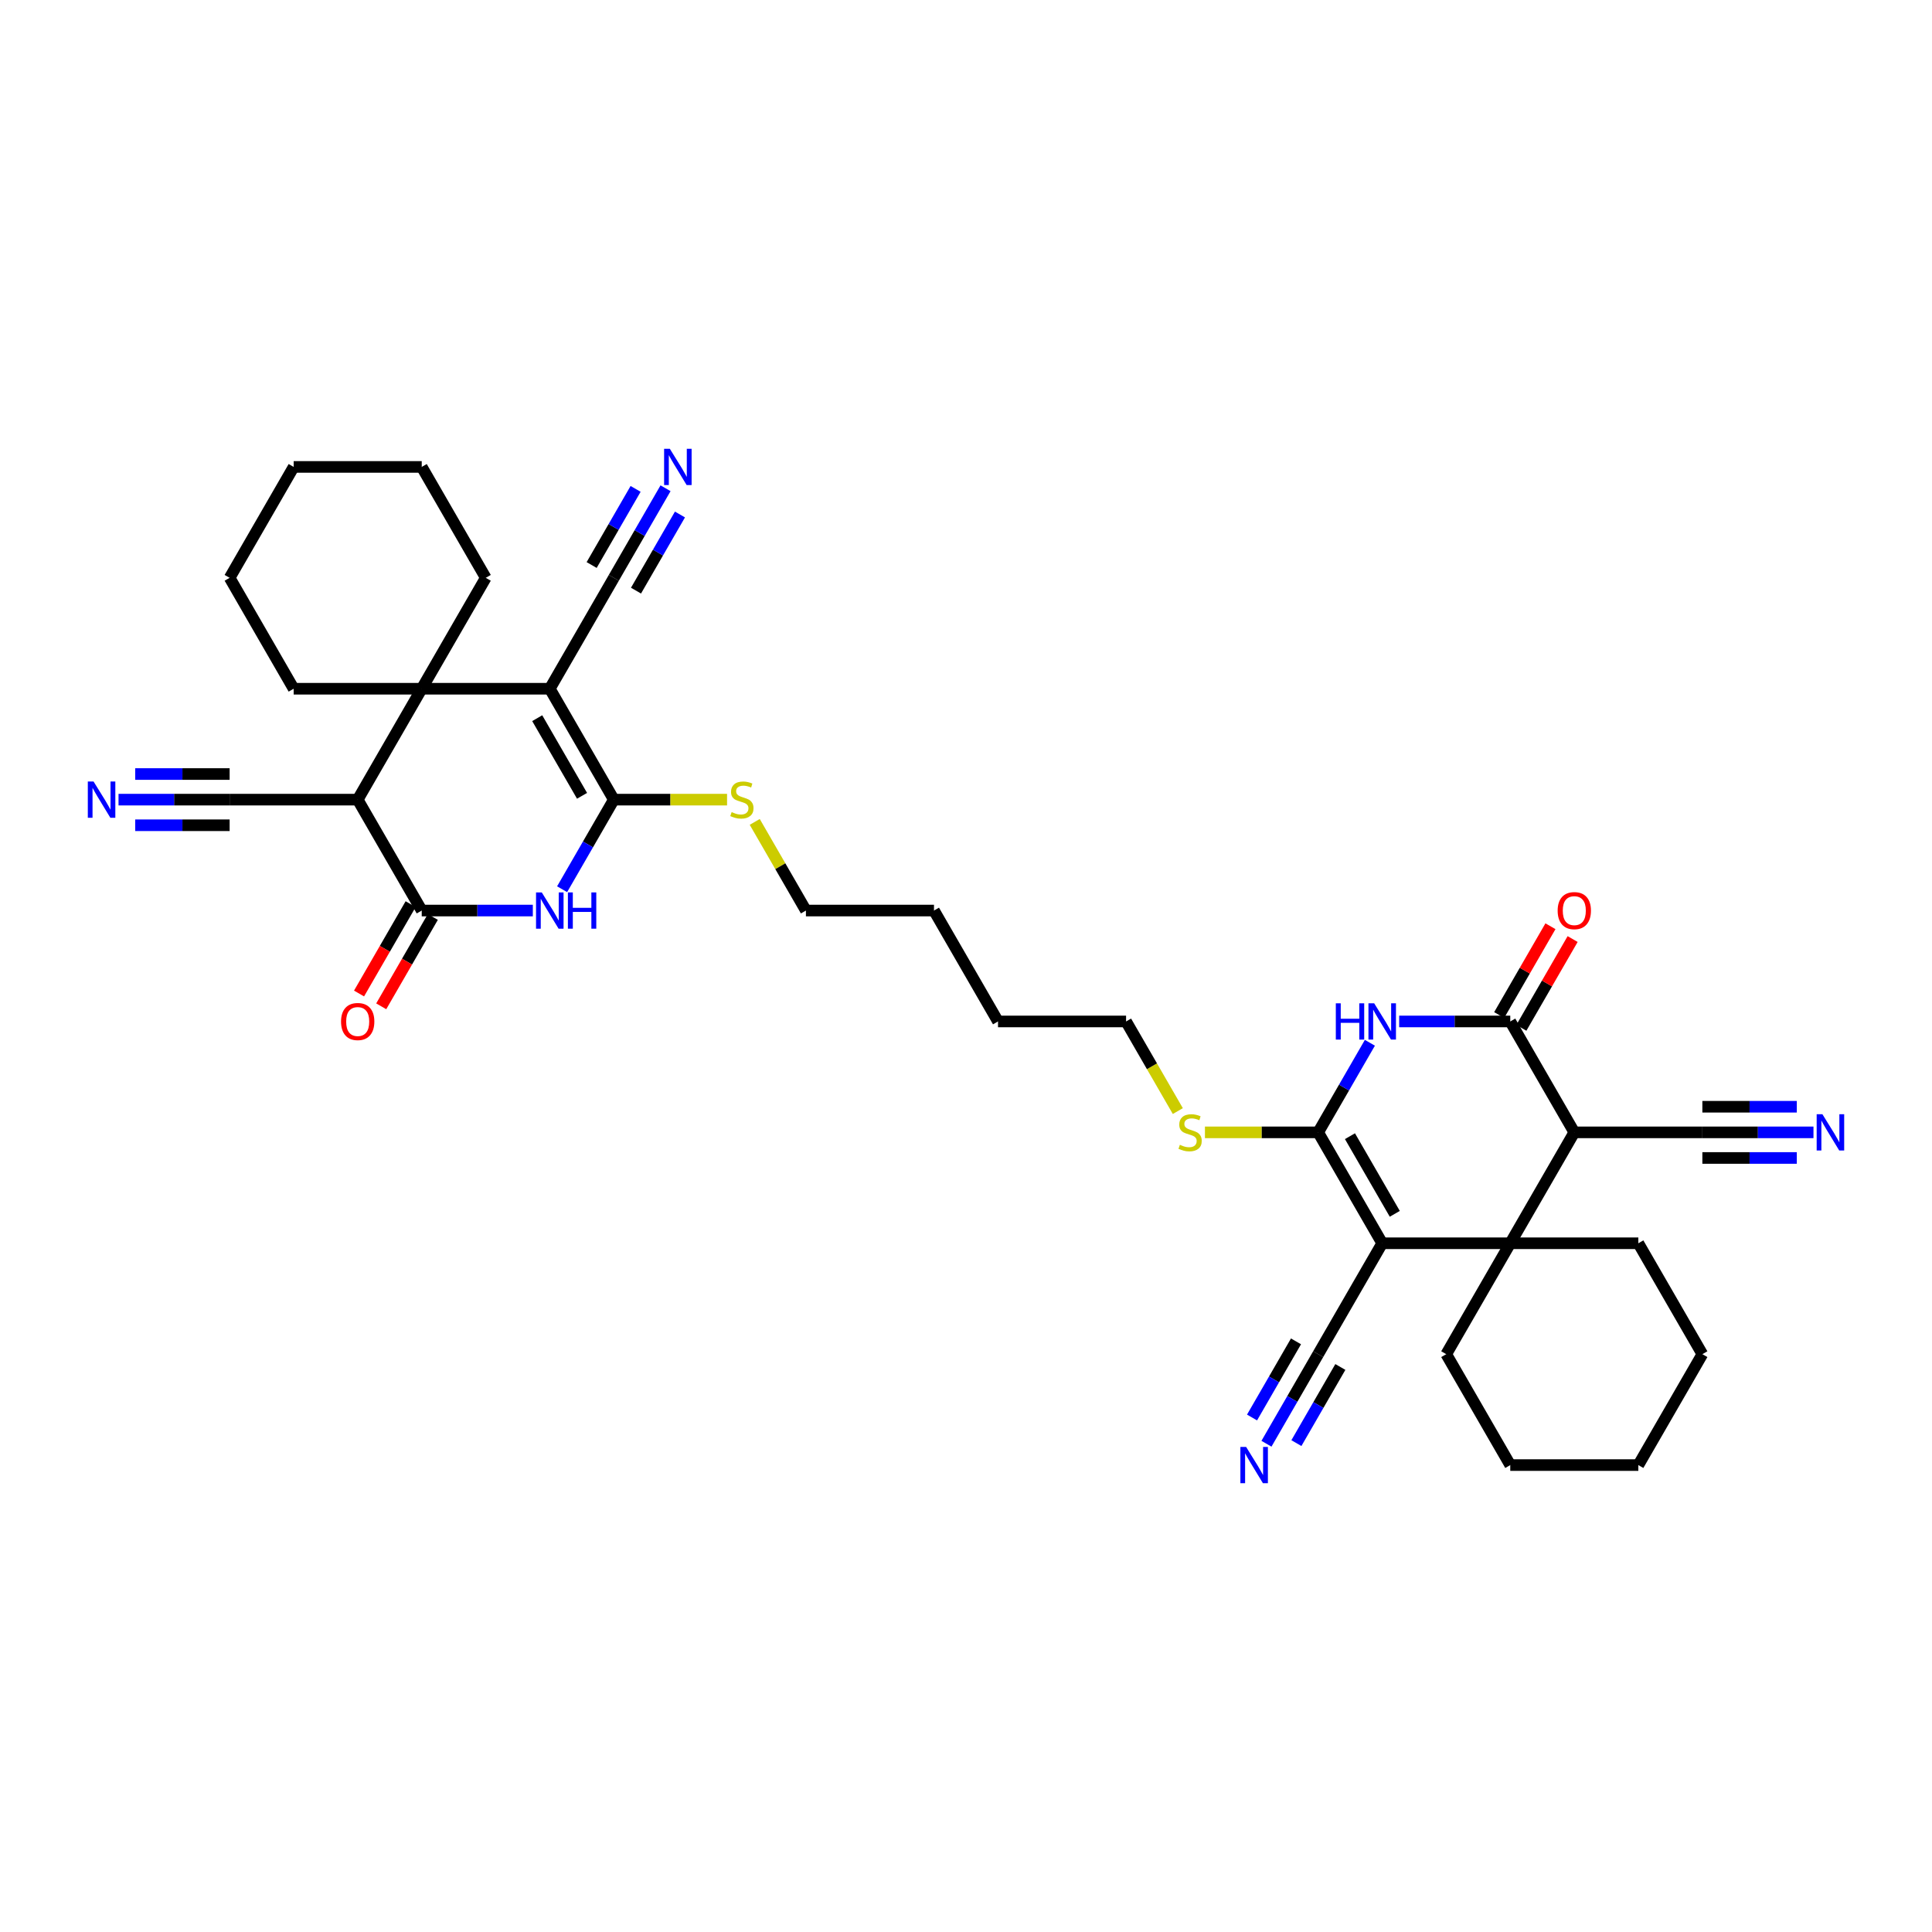 <?xml version='1.0' encoding='iso-8859-1'?>
<svg version='1.1' baseProfile='full'
              xmlns='http://www.w3.org/2000/svg'
                      xmlns:rdkit='http://www.rdkit.org/xml'
                      xmlns:xlink='http://www.w3.org/1999/xlink'
                  xml:space='preserve'
width='1000px' height='1000px' viewBox='0 0 1000 1000'>
<!-- END OF HEADER -->
<rect style='opacity:1.0;fill:#FFFFFF;stroke:none' width='1000' height='1000' x='0' y='0'> </rect>
<path class='bond-2' d='M 284.572,356.488 L 317.715,413.893' style='fill:none;fill-rule:evenodd;stroke:#000000;stroke-width:6px;stroke-linecap:butt;stroke-linejoin:miter;stroke-opacity:1' />
<path class='bond-2' d='M 278.063,371.727 L 301.263,411.911' style='fill:none;fill-rule:evenodd;stroke:#000000;stroke-width:6px;stroke-linecap:butt;stroke-linejoin:miter;stroke-opacity:1' />
<path class='bond-6' d='M 284.572,356.488 L 218.287,356.488' style='fill:none;fill-rule:evenodd;stroke:#000000;stroke-width:6px;stroke-linecap:butt;stroke-linejoin:miter;stroke-opacity:1' />
<path class='bond-11' d='M 284.572,356.488 L 317.715,299.083' style='fill:none;fill-rule:evenodd;stroke:#000000;stroke-width:6px;stroke-linecap:butt;stroke-linejoin:miter;stroke-opacity:1' />
<path class='bond-0' d='M 715.428,643.512 L 682.285,586.107' style='fill:none;fill-rule:evenodd;stroke:#000000;stroke-width:6px;stroke-linecap:butt;stroke-linejoin:miter;stroke-opacity:1' />
<path class='bond-0' d='M 721.937,628.273 L 698.737,588.089' style='fill:none;fill-rule:evenodd;stroke:#000000;stroke-width:6px;stroke-linecap:butt;stroke-linejoin:miter;stroke-opacity:1' />
<path class='bond-5' d='M 715.428,643.512 L 781.713,643.512' style='fill:none;fill-rule:evenodd;stroke:#000000;stroke-width:6px;stroke-linecap:butt;stroke-linejoin:miter;stroke-opacity:1' />
<path class='bond-12' d='M 715.428,643.512 L 682.285,700.917' style='fill:none;fill-rule:evenodd;stroke:#000000;stroke-width:6px;stroke-linecap:butt;stroke-linejoin:miter;stroke-opacity:1' />
<path class='bond-1' d='M 682.285,586.107 L 652.98,586.107' style='fill:none;fill-rule:evenodd;stroke:#000000;stroke-width:6px;stroke-linecap:butt;stroke-linejoin:miter;stroke-opacity:1' />
<path class='bond-1' d='M 652.98,586.107 L 623.675,586.107' style='fill:none;fill-rule:evenodd;stroke:#CCCC00;stroke-width:6px;stroke-linecap:butt;stroke-linejoin:miter;stroke-opacity:1' />
<path class='bond-3' d='M 682.285,586.107 L 695.668,562.926' style='fill:none;fill-rule:evenodd;stroke:#000000;stroke-width:6px;stroke-linecap:butt;stroke-linejoin:miter;stroke-opacity:1' />
<path class='bond-3' d='M 695.668,562.926 L 709.052,539.746' style='fill:none;fill-rule:evenodd;stroke:#0000FF;stroke-width:6px;stroke-linecap:butt;stroke-linejoin:miter;stroke-opacity:1' />
<path class='bond-4' d='M 317.715,413.893 L 304.332,437.074' style='fill:none;fill-rule:evenodd;stroke:#000000;stroke-width:6px;stroke-linecap:butt;stroke-linejoin:miter;stroke-opacity:1' />
<path class='bond-4' d='M 304.332,437.074 L 290.948,460.254' style='fill:none;fill-rule:evenodd;stroke:#0000FF;stroke-width:6px;stroke-linecap:butt;stroke-linejoin:miter;stroke-opacity:1' />
<path class='bond-22' d='M 317.715,413.893 L 347.02,413.893' style='fill:none;fill-rule:evenodd;stroke:#000000;stroke-width:6px;stroke-linecap:butt;stroke-linejoin:miter;stroke-opacity:1' />
<path class='bond-22' d='M 347.02,413.893 L 376.325,413.893' style='fill:none;fill-rule:evenodd;stroke:#CCCC00;stroke-width:6px;stroke-linecap:butt;stroke-linejoin:miter;stroke-opacity:1' />
<path class='bond-9' d='M 724.204,528.702 L 752.958,528.702' style='fill:none;fill-rule:evenodd;stroke:#0000FF;stroke-width:6px;stroke-linecap:butt;stroke-linejoin:miter;stroke-opacity:1' />
<path class='bond-9' d='M 752.958,528.702 L 781.713,528.702' style='fill:none;fill-rule:evenodd;stroke:#000000;stroke-width:6px;stroke-linecap:butt;stroke-linejoin:miter;stroke-opacity:1' />
<path class='bond-37' d='M 275.796,471.298 L 247.042,471.298' style='fill:none;fill-rule:evenodd;stroke:#0000FF;stroke-width:6px;stroke-linecap:butt;stroke-linejoin:miter;stroke-opacity:1' />
<path class='bond-37' d='M 247.042,471.298 L 218.287,471.298' style='fill:none;fill-rule:evenodd;stroke:#000000;stroke-width:6px;stroke-linecap:butt;stroke-linejoin:miter;stroke-opacity:1' />
<path class='bond-23' d='M 781.713,643.512 L 748.57,700.917' style='fill:none;fill-rule:evenodd;stroke:#000000;stroke-width:6px;stroke-linecap:butt;stroke-linejoin:miter;stroke-opacity:1' />
<path class='bond-26' d='M 781.713,643.512 L 847.998,643.512' style='fill:none;fill-rule:evenodd;stroke:#000000;stroke-width:6px;stroke-linecap:butt;stroke-linejoin:miter;stroke-opacity:1' />
<path class='bond-39' d='M 781.713,643.512 L 814.856,586.107' style='fill:none;fill-rule:evenodd;stroke:#000000;stroke-width:6px;stroke-linecap:butt;stroke-linejoin:miter;stroke-opacity:1' />
<path class='bond-7' d='M 218.287,356.488 L 185.144,413.893' style='fill:none;fill-rule:evenodd;stroke:#000000;stroke-width:6px;stroke-linecap:butt;stroke-linejoin:miter;stroke-opacity:1' />
<path class='bond-24' d='M 218.287,356.488 L 251.43,299.083' style='fill:none;fill-rule:evenodd;stroke:#000000;stroke-width:6px;stroke-linecap:butt;stroke-linejoin:miter;stroke-opacity:1' />
<path class='bond-25' d='M 218.287,356.488 L 152.002,356.488' style='fill:none;fill-rule:evenodd;stroke:#000000;stroke-width:6px;stroke-linecap:butt;stroke-linejoin:miter;stroke-opacity:1' />
<path class='bond-10' d='M 185.144,413.893 L 218.287,471.298' style='fill:none;fill-rule:evenodd;stroke:#000000;stroke-width:6px;stroke-linecap:butt;stroke-linejoin:miter;stroke-opacity:1' />
<path class='bond-13' d='M 185.144,413.893 L 118.859,413.893' style='fill:none;fill-rule:evenodd;stroke:#000000;stroke-width:6px;stroke-linecap:butt;stroke-linejoin:miter;stroke-opacity:1' />
<path class='bond-8' d='M 814.856,586.107 L 781.713,528.702' style='fill:none;fill-rule:evenodd;stroke:#000000;stroke-width:6px;stroke-linecap:butt;stroke-linejoin:miter;stroke-opacity:1' />
<path class='bond-14' d='M 814.856,586.107 L 881.141,586.107' style='fill:none;fill-rule:evenodd;stroke:#000000;stroke-width:6px;stroke-linecap:butt;stroke-linejoin:miter;stroke-opacity:1' />
<path class='bond-20' d='M 787.453,532.017 L 800.722,509.035' style='fill:none;fill-rule:evenodd;stroke:#000000;stroke-width:6px;stroke-linecap:butt;stroke-linejoin:miter;stroke-opacity:1' />
<path class='bond-20' d='M 800.722,509.035 L 813.991,486.053' style='fill:none;fill-rule:evenodd;stroke:#FF0000;stroke-width:6px;stroke-linecap:butt;stroke-linejoin:miter;stroke-opacity:1' />
<path class='bond-20' d='M 775.972,525.388 L 789.241,502.406' style='fill:none;fill-rule:evenodd;stroke:#000000;stroke-width:6px;stroke-linecap:butt;stroke-linejoin:miter;stroke-opacity:1' />
<path class='bond-20' d='M 789.241,502.406 L 802.51,479.424' style='fill:none;fill-rule:evenodd;stroke:#FF0000;stroke-width:6px;stroke-linecap:butt;stroke-linejoin:miter;stroke-opacity:1' />
<path class='bond-19' d='M 212.547,467.983 L 199.194,491.111' style='fill:none;fill-rule:evenodd;stroke:#000000;stroke-width:6px;stroke-linecap:butt;stroke-linejoin:miter;stroke-opacity:1' />
<path class='bond-19' d='M 199.194,491.111 L 185.841,514.239' style='fill:none;fill-rule:evenodd;stroke:#FF0000;stroke-width:6px;stroke-linecap:butt;stroke-linejoin:miter;stroke-opacity:1' />
<path class='bond-19' d='M 224.028,474.612 L 210.675,497.74' style='fill:none;fill-rule:evenodd;stroke:#000000;stroke-width:6px;stroke-linecap:butt;stroke-linejoin:miter;stroke-opacity:1' />
<path class='bond-19' d='M 210.675,497.74 L 197.322,520.867' style='fill:none;fill-rule:evenodd;stroke:#FF0000;stroke-width:6px;stroke-linecap:butt;stroke-linejoin:miter;stroke-opacity:1' />
<path class='bond-16' d='M 317.715,299.083 L 331.099,275.902' style='fill:none;fill-rule:evenodd;stroke:#000000;stroke-width:6px;stroke-linecap:butt;stroke-linejoin:miter;stroke-opacity:1' />
<path class='bond-16' d='M 331.099,275.902 L 344.482,252.721' style='fill:none;fill-rule:evenodd;stroke:#0000FF;stroke-width:6px;stroke-linecap:butt;stroke-linejoin:miter;stroke-opacity:1' />
<path class='bond-16' d='M 329.196,305.712 L 340.572,286.008' style='fill:none;fill-rule:evenodd;stroke:#000000;stroke-width:6px;stroke-linecap:butt;stroke-linejoin:miter;stroke-opacity:1' />
<path class='bond-16' d='M 340.572,286.008 L 351.948,266.304' style='fill:none;fill-rule:evenodd;stroke:#0000FF;stroke-width:6px;stroke-linecap:butt;stroke-linejoin:miter;stroke-opacity:1' />
<path class='bond-16' d='M 306.234,292.455 L 317.61,272.751' style='fill:none;fill-rule:evenodd;stroke:#000000;stroke-width:6px;stroke-linecap:butt;stroke-linejoin:miter;stroke-opacity:1' />
<path class='bond-16' d='M 317.61,272.751 L 328.986,253.047' style='fill:none;fill-rule:evenodd;stroke:#0000FF;stroke-width:6px;stroke-linecap:butt;stroke-linejoin:miter;stroke-opacity:1' />
<path class='bond-15' d='M 682.285,700.917 L 668.901,724.098' style='fill:none;fill-rule:evenodd;stroke:#000000;stroke-width:6px;stroke-linecap:butt;stroke-linejoin:miter;stroke-opacity:1' />
<path class='bond-15' d='M 668.901,724.098 L 655.518,747.279' style='fill:none;fill-rule:evenodd;stroke:#0000FF;stroke-width:6px;stroke-linecap:butt;stroke-linejoin:miter;stroke-opacity:1' />
<path class='bond-15' d='M 670.804,694.288 L 659.428,713.992' style='fill:none;fill-rule:evenodd;stroke:#000000;stroke-width:6px;stroke-linecap:butt;stroke-linejoin:miter;stroke-opacity:1' />
<path class='bond-15' d='M 659.428,713.992 L 648.052,733.696' style='fill:none;fill-rule:evenodd;stroke:#0000FF;stroke-width:6px;stroke-linecap:butt;stroke-linejoin:miter;stroke-opacity:1' />
<path class='bond-15' d='M 693.766,707.545 L 682.39,727.249' style='fill:none;fill-rule:evenodd;stroke:#000000;stroke-width:6px;stroke-linecap:butt;stroke-linejoin:miter;stroke-opacity:1' />
<path class='bond-15' d='M 682.39,727.249 L 671.014,746.953' style='fill:none;fill-rule:evenodd;stroke:#0000FF;stroke-width:6px;stroke-linecap:butt;stroke-linejoin:miter;stroke-opacity:1' />
<path class='bond-17' d='M 118.859,413.893 L 90.104,413.893' style='fill:none;fill-rule:evenodd;stroke:#000000;stroke-width:6px;stroke-linecap:butt;stroke-linejoin:miter;stroke-opacity:1' />
<path class='bond-17' d='M 90.104,413.893 L 61.35,413.893' style='fill:none;fill-rule:evenodd;stroke:#0000FF;stroke-width:6px;stroke-linecap:butt;stroke-linejoin:miter;stroke-opacity:1' />
<path class='bond-17' d='M 118.859,400.636 L 94.418,400.636' style='fill:none;fill-rule:evenodd;stroke:#000000;stroke-width:6px;stroke-linecap:butt;stroke-linejoin:miter;stroke-opacity:1' />
<path class='bond-17' d='M 94.418,400.636 L 69.976,400.636' style='fill:none;fill-rule:evenodd;stroke:#0000FF;stroke-width:6px;stroke-linecap:butt;stroke-linejoin:miter;stroke-opacity:1' />
<path class='bond-17' d='M 118.859,427.15 L 94.418,427.15' style='fill:none;fill-rule:evenodd;stroke:#000000;stroke-width:6px;stroke-linecap:butt;stroke-linejoin:miter;stroke-opacity:1' />
<path class='bond-17' d='M 94.418,427.15 L 69.976,427.15' style='fill:none;fill-rule:evenodd;stroke:#0000FF;stroke-width:6px;stroke-linecap:butt;stroke-linejoin:miter;stroke-opacity:1' />
<path class='bond-18' d='M 881.141,586.107 L 909.896,586.107' style='fill:none;fill-rule:evenodd;stroke:#000000;stroke-width:6px;stroke-linecap:butt;stroke-linejoin:miter;stroke-opacity:1' />
<path class='bond-18' d='M 909.896,586.107 L 938.65,586.107' style='fill:none;fill-rule:evenodd;stroke:#0000FF;stroke-width:6px;stroke-linecap:butt;stroke-linejoin:miter;stroke-opacity:1' />
<path class='bond-18' d='M 881.141,599.364 L 905.582,599.364' style='fill:none;fill-rule:evenodd;stroke:#000000;stroke-width:6px;stroke-linecap:butt;stroke-linejoin:miter;stroke-opacity:1' />
<path class='bond-18' d='M 905.582,599.364 L 930.024,599.364' style='fill:none;fill-rule:evenodd;stroke:#0000FF;stroke-width:6px;stroke-linecap:butt;stroke-linejoin:miter;stroke-opacity:1' />
<path class='bond-18' d='M 881.141,572.85 L 905.582,572.85' style='fill:none;fill-rule:evenodd;stroke:#000000;stroke-width:6px;stroke-linecap:butt;stroke-linejoin:miter;stroke-opacity:1' />
<path class='bond-18' d='M 905.582,572.85 L 930.024,572.85' style='fill:none;fill-rule:evenodd;stroke:#0000FF;stroke-width:6px;stroke-linecap:butt;stroke-linejoin:miter;stroke-opacity:1' />
<path class='bond-21' d='M 609.639,575.091 L 596.248,551.897' style='fill:none;fill-rule:evenodd;stroke:#CCCC00;stroke-width:6px;stroke-linecap:butt;stroke-linejoin:miter;stroke-opacity:1' />
<path class='bond-21' d='M 596.248,551.897 L 582.857,528.702' style='fill:none;fill-rule:evenodd;stroke:#000000;stroke-width:6px;stroke-linecap:butt;stroke-linejoin:miter;stroke-opacity:1' />
<path class='bond-27' d='M 390.652,425.413 L 403.898,448.355' style='fill:none;fill-rule:evenodd;stroke:#CCCC00;stroke-width:6px;stroke-linecap:butt;stroke-linejoin:miter;stroke-opacity:1' />
<path class='bond-27' d='M 403.898,448.355 L 417.143,471.298' style='fill:none;fill-rule:evenodd;stroke:#000000;stroke-width:6px;stroke-linecap:butt;stroke-linejoin:miter;stroke-opacity:1' />
<path class='bond-32' d='M 748.57,700.917 L 781.713,758.322' style='fill:none;fill-rule:evenodd;stroke:#000000;stroke-width:6px;stroke-linecap:butt;stroke-linejoin:miter;stroke-opacity:1' />
<path class='bond-33' d='M 251.43,299.083 L 218.287,241.678' style='fill:none;fill-rule:evenodd;stroke:#000000;stroke-width:6px;stroke-linecap:butt;stroke-linejoin:miter;stroke-opacity:1' />
<path class='bond-34' d='M 152.002,356.488 L 118.859,299.083' style='fill:none;fill-rule:evenodd;stroke:#000000;stroke-width:6px;stroke-linecap:butt;stroke-linejoin:miter;stroke-opacity:1' />
<path class='bond-31' d='M 847.998,643.512 L 881.141,700.917' style='fill:none;fill-rule:evenodd;stroke:#000000;stroke-width:6px;stroke-linecap:butt;stroke-linejoin:miter;stroke-opacity:1' />
<path class='bond-30' d='M 417.143,471.298 L 483.429,471.298' style='fill:none;fill-rule:evenodd;stroke:#000000;stroke-width:6px;stroke-linecap:butt;stroke-linejoin:miter;stroke-opacity:1' />
<path class='bond-28' d='M 582.857,528.702 L 516.571,528.702' style='fill:none;fill-rule:evenodd;stroke:#000000;stroke-width:6px;stroke-linecap:butt;stroke-linejoin:miter;stroke-opacity:1' />
<path class='bond-29' d='M 516.571,528.702 L 483.429,471.298' style='fill:none;fill-rule:evenodd;stroke:#000000;stroke-width:6px;stroke-linecap:butt;stroke-linejoin:miter;stroke-opacity:1' />
<path class='bond-35' d='M 881.141,700.917 L 847.998,758.322' style='fill:none;fill-rule:evenodd;stroke:#000000;stroke-width:6px;stroke-linecap:butt;stroke-linejoin:miter;stroke-opacity:1' />
<path class='bond-40' d='M 781.713,758.322 L 847.998,758.322' style='fill:none;fill-rule:evenodd;stroke:#000000;stroke-width:6px;stroke-linecap:butt;stroke-linejoin:miter;stroke-opacity:1' />
<path class='bond-38' d='M 218.287,241.678 L 152.002,241.678' style='fill:none;fill-rule:evenodd;stroke:#000000;stroke-width:6px;stroke-linecap:butt;stroke-linejoin:miter;stroke-opacity:1' />
<path class='bond-36' d='M 118.859,299.083 L 152.002,241.678' style='fill:none;fill-rule:evenodd;stroke:#000000;stroke-width:6px;stroke-linecap:butt;stroke-linejoin:miter;stroke-opacity:1' />
<path  class='atom-4' d='M 691.419 519.316
L 693.964 519.316
L 693.964 527.297
L 703.562 527.297
L 703.562 519.316
L 706.108 519.316
L 706.108 538.088
L 703.562 538.088
L 703.562 529.418
L 693.964 529.418
L 693.964 538.088
L 691.419 538.088
L 691.419 519.316
' fill='#0000FF'/>
<path  class='atom-4' d='M 711.278 519.316
L 717.429 529.259
Q 718.039 530.24, 719.02 532.017
Q 720.001 533.793, 720.054 533.899
L 720.054 519.316
L 722.547 519.316
L 722.547 538.088
L 719.975 538.088
L 713.373 527.218
Q 712.604 525.945, 711.782 524.487
Q 710.986 523.028, 710.748 522.578
L 710.748 538.088
L 708.308 538.088
L 708.308 519.316
L 711.278 519.316
' fill='#0000FF'/>
<path  class='atom-5' d='M 280.423 461.912
L 286.574 471.854
Q 287.184 472.835, 288.165 474.612
Q 289.146 476.388, 289.199 476.494
L 289.199 461.912
L 291.692 461.912
L 291.692 480.684
L 289.12 480.684
L 282.518 469.813
Q 281.749 468.54, 280.927 467.082
Q 280.131 465.624, 279.893 465.173
L 279.893 480.684
L 277.453 480.684
L 277.453 461.912
L 280.423 461.912
' fill='#0000FF'/>
<path  class='atom-5' d='M 293.945 461.912
L 296.491 461.912
L 296.491 469.892
L 306.089 469.892
L 306.089 461.912
L 308.634 461.912
L 308.634 480.684
L 306.089 480.684
L 306.089 472.013
L 296.491 472.013
L 296.491 480.684
L 293.945 480.684
L 293.945 461.912
' fill='#0000FF'/>
<path  class='atom-16' d='M 644.993 748.936
L 651.144 758.879
Q 651.754 759.86, 652.735 761.636
Q 653.716 763.412, 653.769 763.519
L 653.769 748.936
L 656.261 748.936
L 656.261 767.708
L 653.689 767.708
L 647.087 756.837
Q 646.318 755.564, 645.496 754.106
Q 644.701 752.648, 644.462 752.197
L 644.462 767.708
L 642.023 767.708
L 642.023 748.936
L 644.993 748.936
' fill='#0000FF'/>
<path  class='atom-17' d='M 346.708 232.292
L 352.86 242.235
Q 353.47 243.216, 354.451 244.993
Q 355.432 246.769, 355.485 246.875
L 355.485 232.292
L 357.977 232.292
L 357.977 251.064
L 355.405 251.064
L 348.803 240.193
Q 348.034 238.921, 347.212 237.462
Q 346.417 236.004, 346.178 235.553
L 346.178 251.064
L 343.739 251.064
L 343.739 232.292
L 346.708 232.292
' fill='#0000FF'/>
<path  class='atom-18' d='M 48.424 404.507
L 54.575 414.45
Q 55.185 415.431, 56.166 417.207
Q 57.147 418.983, 57.2 419.09
L 57.2 404.507
L 59.693 404.507
L 59.693 423.279
L 57.121 423.279
L 50.519 412.408
Q 49.75 411.135, 48.928 409.677
Q 48.133 408.219, 47.894 407.768
L 47.894 423.279
L 45.455 423.279
L 45.455 404.507
L 48.424 404.507
' fill='#0000FF'/>
<path  class='atom-19' d='M 943.277 576.721
L 949.428 586.664
Q 950.038 587.645, 951.019 589.422
Q 952 591.198, 952.053 591.304
L 952.053 576.721
L 954.545 576.721
L 954.545 595.493
L 951.974 595.493
L 945.372 584.622
Q 944.603 583.35, 943.781 581.892
Q 942.985 580.433, 942.747 579.982
L 942.747 595.493
L 940.307 595.493
L 940.307 576.721
L 943.277 576.721
' fill='#0000FF'/>
<path  class='atom-20' d='M 176.527 528.755
Q 176.527 524.248, 178.754 521.729
Q 180.982 519.21, 185.144 519.21
Q 189.307 519.21, 191.534 521.729
Q 193.761 524.248, 193.761 528.755
Q 193.761 533.316, 191.508 535.914
Q 189.254 538.486, 185.144 538.486
Q 181.008 538.486, 178.754 535.914
Q 176.527 533.342, 176.527 528.755
M 185.144 536.365
Q 188.008 536.365, 189.546 534.456
Q 191.11 532.52, 191.11 528.755
Q 191.11 525.07, 189.546 523.214
Q 188.008 521.331, 185.144 521.331
Q 182.281 521.331, 180.717 523.187
Q 179.179 525.043, 179.179 528.755
Q 179.179 532.547, 180.717 534.456
Q 182.281 536.365, 185.144 536.365
' fill='#FF0000'/>
<path  class='atom-21' d='M 806.239 471.351
Q 806.239 466.843, 808.466 464.324
Q 810.693 461.806, 814.856 461.806
Q 819.018 461.806, 821.246 464.324
Q 823.473 466.843, 823.473 471.351
Q 823.473 475.911, 821.219 478.509
Q 818.965 481.081, 814.856 481.081
Q 810.719 481.081, 808.466 478.509
Q 806.239 475.938, 806.239 471.351
M 814.856 478.96
Q 817.719 478.96, 819.257 477.051
Q 820.821 475.116, 820.821 471.351
Q 820.821 467.665, 819.257 465.809
Q 817.719 463.927, 814.856 463.927
Q 811.992 463.927, 810.428 465.783
Q 808.89 467.639, 808.89 471.351
Q 808.89 475.142, 810.428 477.051
Q 811.992 478.96, 814.856 478.96
' fill='#FF0000'/>
<path  class='atom-22' d='M 610.697 592.55
Q 610.909 592.63, 611.784 593.001
Q 612.659 593.372, 613.613 593.611
Q 614.594 593.823, 615.549 593.823
Q 617.325 593.823, 618.359 592.974
Q 619.393 592.099, 619.393 590.588
Q 619.393 589.554, 618.863 588.918
Q 618.359 588.281, 617.564 587.937
Q 616.768 587.592, 615.443 587.194
Q 613.772 586.691, 612.765 586.213
Q 611.784 585.736, 611.068 584.729
Q 610.378 583.721, 610.378 582.024
Q 610.378 579.664, 611.969 578.206
Q 613.587 576.748, 616.768 576.748
Q 618.943 576.748, 621.408 577.782
L 620.799 579.823
Q 618.545 578.895, 616.848 578.895
Q 615.018 578.895, 614.011 579.664
Q 613.003 580.407, 613.03 581.706
Q 613.03 582.713, 613.534 583.323
Q 614.064 583.933, 614.806 584.278
Q 615.575 584.622, 616.848 585.02
Q 618.545 585.55, 619.552 586.081
Q 620.56 586.611, 621.276 587.698
Q 622.018 588.759, 622.018 590.588
Q 622.018 593.187, 620.268 594.592
Q 618.545 595.971, 615.655 595.971
Q 613.984 595.971, 612.712 595.599
Q 611.466 595.255, 609.981 594.645
L 610.697 592.55
' fill='#CCCC00'/>
<path  class='atom-23' d='M 378.698 420.336
Q 378.91 420.415, 379.785 420.786
Q 380.66 421.158, 381.614 421.396
Q 382.595 421.608, 383.55 421.608
Q 385.326 421.608, 386.36 420.76
Q 387.394 419.885, 387.394 418.374
Q 387.394 417.34, 386.864 416.703
Q 386.36 416.067, 385.565 415.722
Q 384.769 415.378, 383.444 414.98
Q 381.773 414.476, 380.766 413.999
Q 379.785 413.522, 379.069 412.514
Q 378.38 411.506, 378.38 409.81
Q 378.38 407.45, 379.97 405.992
Q 381.588 404.533, 384.769 404.533
Q 386.944 404.533, 389.409 405.567
L 388.8 407.609
Q 386.546 406.681, 384.849 406.681
Q 383.02 406.681, 382.012 407.45
Q 381.004 408.192, 381.031 409.491
Q 381.031 410.499, 381.535 411.109
Q 382.065 411.719, 382.807 412.063
Q 383.576 412.408, 384.849 412.806
Q 386.546 413.336, 387.553 413.866
Q 388.561 414.397, 389.277 415.484
Q 390.019 416.544, 390.019 418.374
Q 390.019 420.972, 388.269 422.377
Q 386.546 423.756, 383.656 423.756
Q 381.985 423.756, 380.713 423.385
Q 379.467 423.04, 377.982 422.43
L 378.698 420.336
' fill='#CCCC00'/>
</svg>
